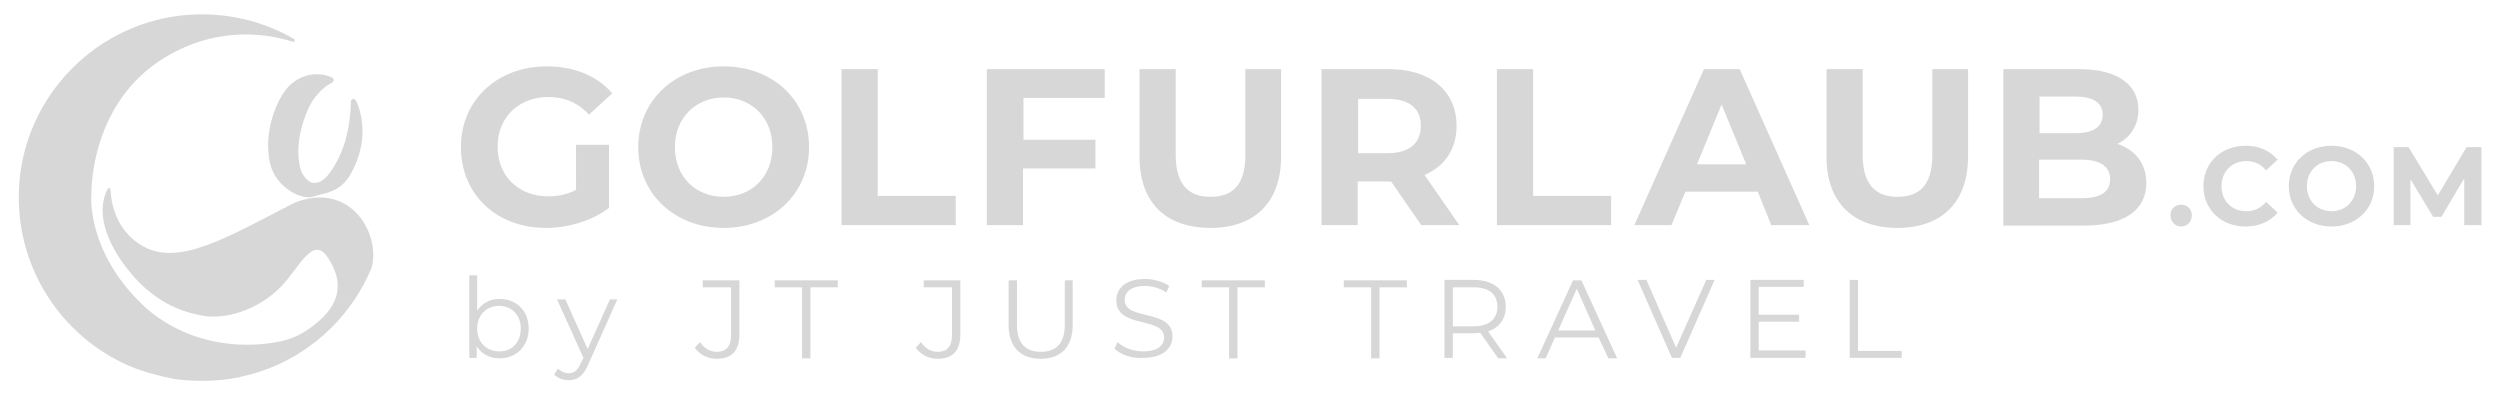 <?xml version="1.0" encoding="utf-8"?>
<!-- Generator: $$$/GeneralStr/196=Adobe Illustrator 27.6.0, SVG Export Plug-In . SVG Version: 6.00 Build 0)  -->
<svg version="1.1" id="Layer_1" xmlns="http://www.w3.org/2000/svg" xmlns:xlink="http://www.w3.org/1999/xlink" x="0px" y="0px"
	 viewBox="0 0 538.6 85" style="enable-background:new 0 0 538.6 85;" xml:space="preserve">
<style type="text/css">
	.st0{fill:#D7D7D7;}
</style>
<path class="st0" d="M75.6,37.4c-2.3,4.1-5.4,4.1-8.3,5c-2.1,0.7-7.8-1.8-9.1-7.1c-1.6-6.9,1.5-14.1,4-16.7c0,0,0,0,0,0
	c2.3-2.3,4.7-2.6,6-2.6c1.2,0,2.3,0.2,3.3,0.7c0.5,0.2,0.5,0.9,0,1.1c-1.8,1-3.3,2.5-4.4,4.3c0,0,0,0,0,0c-1,1.7-2.6,5.7-2.8,9.5
	c-0.1,1.7,0.1,4.7,0.9,5.9c0,0,0,0,0,0c0.5,0.8,1.4,1.9,2.4,1.9c1.5,0.1,2.5-1.1,3-1.6c1.7-2,3.4-5.6,4-8.3c0.1-0.6,0.3-1.1,0.4-1.7
	c0.6-3.2,0.6-5.9,0.6-5.9c0-0.2,0.1-0.4,0.3-0.5c0.1-0.1,0.2-0.1,0.3-0.1c0.3,0,0.6,0.6,0.6,0.6S80.4,28.9,75.6,37.4z M63.4,43.7
	C63.4,43.7,63.3,43.7,63.4,43.7C49.2,51,38.7,57.4,30.9,53.1c-6.1-3.4-7-9.7-7.1-12.3c0-0.3-0.5-0.4-0.6-0.1
	c-2.8,5.3,0,12.6,5.8,19.1c6.2,6.9,12.9,7.9,15.2,8.3c5.7,0.7,12.2-2.1,16.3-6.3c4.1-4.2,7.1-11.8,10.5-5.7
	c4.4,7.2-0.4,11.8-4.1,14.5c-1.9,1.4-4,2.4-6.3,2.9c-6.8,1.5-19,1.6-29.1-7.1C18.6,54.6,19.6,42.1,19.7,41.6c0,0,0,0,0,0
	c0-0.6-0.2-19.5,15.8-29.2C47.2,5.3,58.1,7.4,63.1,9c0.3,0.1,0.5-0.3,0.4-0.5c-6.6-3.9-14.5-5.9-22.9-5.3
	C20.9,4.6,5.1,20.7,4.1,40.4c-0.9,17.2,9.2,32.2,23.9,38.5c2.9,1.2,6.2,2.1,9.8,2.8c0,0,0.1,0,0.1,0c5,0.6,9.5,0.4,13.5-0.4
	c0,0,0,0,0.1,0c0.1,0,0.2,0,0.2-0.1c12.2-2.5,22.3-10.7,27.5-21.6c0,0,0,0,0,0c0,0,0,0,0,0c0.3-0.6,0.5-1.2,0.8-1.7
	C82.2,50.6,75.6,38.8,63.4,43.7z"/>
<g>
	<path class="st0" d="M113.9,70.8c0,3.8-2.7,6.4-6.3,6.4c-2.1,0-3.8-0.9-4.9-2.6v2.5h-1.6V59.3h1.7v7.6c1.1-1.6,2.8-2.5,4.8-2.5
		C111.3,64.4,113.9,67,113.9,70.8z M112.2,70.8c0-3-2-4.9-4.7-4.9c-2.7,0-4.7,2-4.7,4.9s2,4.9,4.7,4.9
		C110.2,75.8,112.2,73.8,112.2,70.8z"/>
	<path class="st0" d="M133,64.5l-6.3,14.1c-1.1,2.5-2.4,3.3-4.2,3.3c-1.2,0-2.3-0.4-3.1-1.2l0.8-1.3c0.6,0.6,1.4,1,2.3,1
		c1.1,0,1.9-0.5,2.6-2.1l0.6-1.2L120,64.5h1.8l4.8,10.7l4.8-10.7H133z"/>
	<path class="st0" d="M149.7,74.9l1.1-1.2c0.9,1.3,2.1,2.1,3.6,2.1c2.1,0,3.1-1.2,3.1-3.7V61.9h-6.1v-1.5h7.9V72
		c0,3.6-1.7,5.3-4.9,5.3C152.5,77.3,150.7,76.4,149.7,74.9z"/>
	<path class="st0" d="M172.8,61.9h-5.9v-1.5h13.6v1.5h-5.9v15.3h-1.8V61.9z"/>
	<path class="st0" d="M197.3,74.9l1.1-1.2c0.9,1.3,2.1,2.1,3.6,2.1c2.1,0,3.1-1.2,3.1-3.7V61.9H199v-1.5h7.9V72
		c0,3.6-1.7,5.3-4.9,5.3C200.1,77.3,198.3,76.4,197.3,74.9z"/>
	<path class="st0" d="M217.3,70v-9.6h1.8v9.6c0,4,1.9,5.8,5.1,5.8c3.3,0,5.2-1.8,5.2-5.8v-9.6h1.7V70c0,4.8-2.6,7.3-6.9,7.3
		S217.3,74.8,217.3,70z"/>
	<path class="st0" d="M240.1,75.1l0.7-1.4c1.2,1.2,3.3,2,5.5,2c3.1,0,4.5-1.3,4.5-3c0-4.6-10.3-1.8-10.3-8c0-2.5,1.9-4.6,6.2-4.6
		c1.9,0,3.9,0.6,5.2,1.5l-0.6,1.4c-1.4-0.9-3.1-1.4-4.6-1.4c-3.1,0-4.4,1.4-4.4,3c0,4.6,10.3,1.8,10.3,7.9c0,2.5-2,4.6-6.3,4.6
		C243.9,77.3,241.4,76.4,240.1,75.1z"/>
	<path class="st0" d="M264.8,61.9h-5.9v-1.5h13.6v1.5h-5.9v15.3h-1.8V61.9z"/>
	<path class="st0" d="M295.4,61.9h-5.9v-1.5h13.6v1.5h-5.9v15.3h-1.8V61.9z"/>
	<path class="st0" d="M322.7,77.1l-3.8-5.4c-0.4,0-0.9,0.1-1.3,0.1H313v5.3h-1.8V60.3h6.3c4.3,0,6.9,2.2,6.9,5.8
		c0,2.6-1.4,4.5-3.8,5.3l4.1,5.8H322.7z M322.6,66.1c0-2.7-1.8-4.2-5.1-4.2H313v8.4h4.5C320.8,70.3,322.6,68.7,322.6,66.1z"/>
	<path class="st0" d="M344.4,72.7H335l-2,4.5h-1.8l7.7-16.8h1.8l7.7,16.8h-1.9L344.4,72.7z M343.7,71.2l-4-9l-4,9H343.7z"/>
	<path class="st0" d="M369.4,60.3L362,77.1h-1.8l-7.4-16.8h1.9l6.4,14.6l6.5-14.6H369.4z"/>
	<path class="st0" d="M389,75.6v1.5h-11.9V60.3h11.5v1.5h-9.7v6h8.7v1.5h-8.7v6.2H389z"/>
	<path class="st0" d="M398.5,60.3h1.8v15.3h9.4v1.5h-11.2V60.3z"/>
</g>
<path class="st0" d="M124.1,31.2h7.1v13.6c-3.7,2.8-8.8,4.3-13.6,4.3c-10.6,0-18.3-7.2-18.3-17.4c0-10.1,7.8-17.4,18.5-17.4
	c5.9,0,10.8,2,14.1,5.8l-5,4.6c-2.4-2.6-5.3-3.8-8.7-3.8c-6.5,0-11,4.4-11,10.7c0,6.3,4.5,10.7,10.9,10.7c2.1,0,4.1-0.4,6-1.4V31.2z
	 M137.5,31.7c0-10,7.8-17.4,18.4-17.4c10.6,0,18.4,7.3,18.4,17.4c0,10-7.8,17.4-18.4,17.4C145.3,49.1,137.5,41.7,137.5,31.7z
	 M166.4,31.7c0-6.4-4.5-10.7-10.5-10.7s-10.5,4.4-10.5,10.7c0,6.4,4.5,10.7,10.5,10.7S166.4,38.1,166.4,31.7z M181.3,14.9h7.8v27.3
	h16.8v6.3h-24.6V14.9z M220.5,21.2v8.9H236v6.2h-15.6v12.2h-7.8V14.9h25.4v6.2H220.5z M245.5,33.8V14.9h7.8v18.5c0,6.4,2.8,9,7.5,9
	c4.8,0,7.5-2.6,7.5-9V14.9h7.7v18.8c0,9.9-5.7,15.4-15.2,15.4C251.1,49.1,245.5,43.6,245.5,33.8z M306.2,48.5l-6.5-9.4h-0.4h-6.8
	v9.4h-7.8V14.9h14.5c9,0,14.6,4.7,14.6,12.2c0,5-2.5,8.7-6.9,10.6l7.5,10.8H306.2z M298.9,21.3h-6.3V33h6.3c4.8,0,7.2-2.2,7.2-5.9
	C306.1,23.4,303.7,21.3,298.9,21.3z M322.5,14.9h7.8v27.3h16.8v6.3h-24.6V14.9z M378.7,41.3h-15.6l-3,7.2h-8l15-33.6h7.7l15,33.6
	h-8.2L378.7,41.3z M376.2,35.4l-5.3-12.9l-5.3,12.9H376.2z M393.5,33.8V14.9h7.8v18.5c0,6.4,2.8,9,7.5,9c4.8,0,7.5-2.6,7.5-9V14.9
	h7.7v18.8c0,9.9-5.7,15.4-15.2,15.4C399.2,49.1,393.5,43.6,393.5,33.8z M462.4,39.4c0,5.8-4.6,9.2-13.4,9.2h-17.4V14.9H448
	c8.4,0,12.7,3.5,12.7,8.7c0,3.4-1.7,6-4.5,7.4C460,32.3,462.4,35.2,462.4,39.4z M439.4,20.8v7.9h7.7c3.8,0,5.9-1.3,5.9-4
	c0-2.6-2.1-3.9-5.9-3.9H439.4z M454.6,38.6c0-2.8-2.2-4.2-6.2-4.2h-9.1v8.3h9.1C452.5,42.7,454.6,41.4,454.6,38.6z M467.6,46.4
	c0-1.4,1-2.3,2.3-2.3s2.3,0.9,2.3,2.3c0,1.4-1,2.4-2.3,2.4S467.6,47.7,467.6,46.4z M474.7,40.1c0-5.1,3.9-8.7,9.1-8.7
	c2.9,0,5.3,1.1,6.9,3l-2.5,2.3c-1.1-1.3-2.5-2-4.2-2c-3.1,0-5.4,2.2-5.4,5.4c0,3.2,2.2,5.4,5.4,5.4c1.7,0,3.1-0.7,4.2-2l2.5,2.3
	c-1.6,1.9-4,3-6.9,3C478.6,48.8,474.7,45.2,474.7,40.1z M493.1,40.1c0-5,3.9-8.7,9.2-8.7c5.3,0,9.2,3.7,9.2,8.7c0,5-3.9,8.7-9.2,8.7
	C497,48.8,493.1,45.1,493.1,40.1z M507.6,40.1c0-3.2-2.3-5.4-5.3-5.4s-5.3,2.2-5.3,5.4c0,3.2,2.3,5.4,5.3,5.4S507.6,43.3,507.6,40.1
	z M530.9,48.5l0-10.1l-4.9,8.3h-1.8l-4.9-8.1v9.9h-3.6V31.7h3.2l6.3,10.4l6.2-10.4h3.2l0,16.8H530.9z"/>
</svg>
